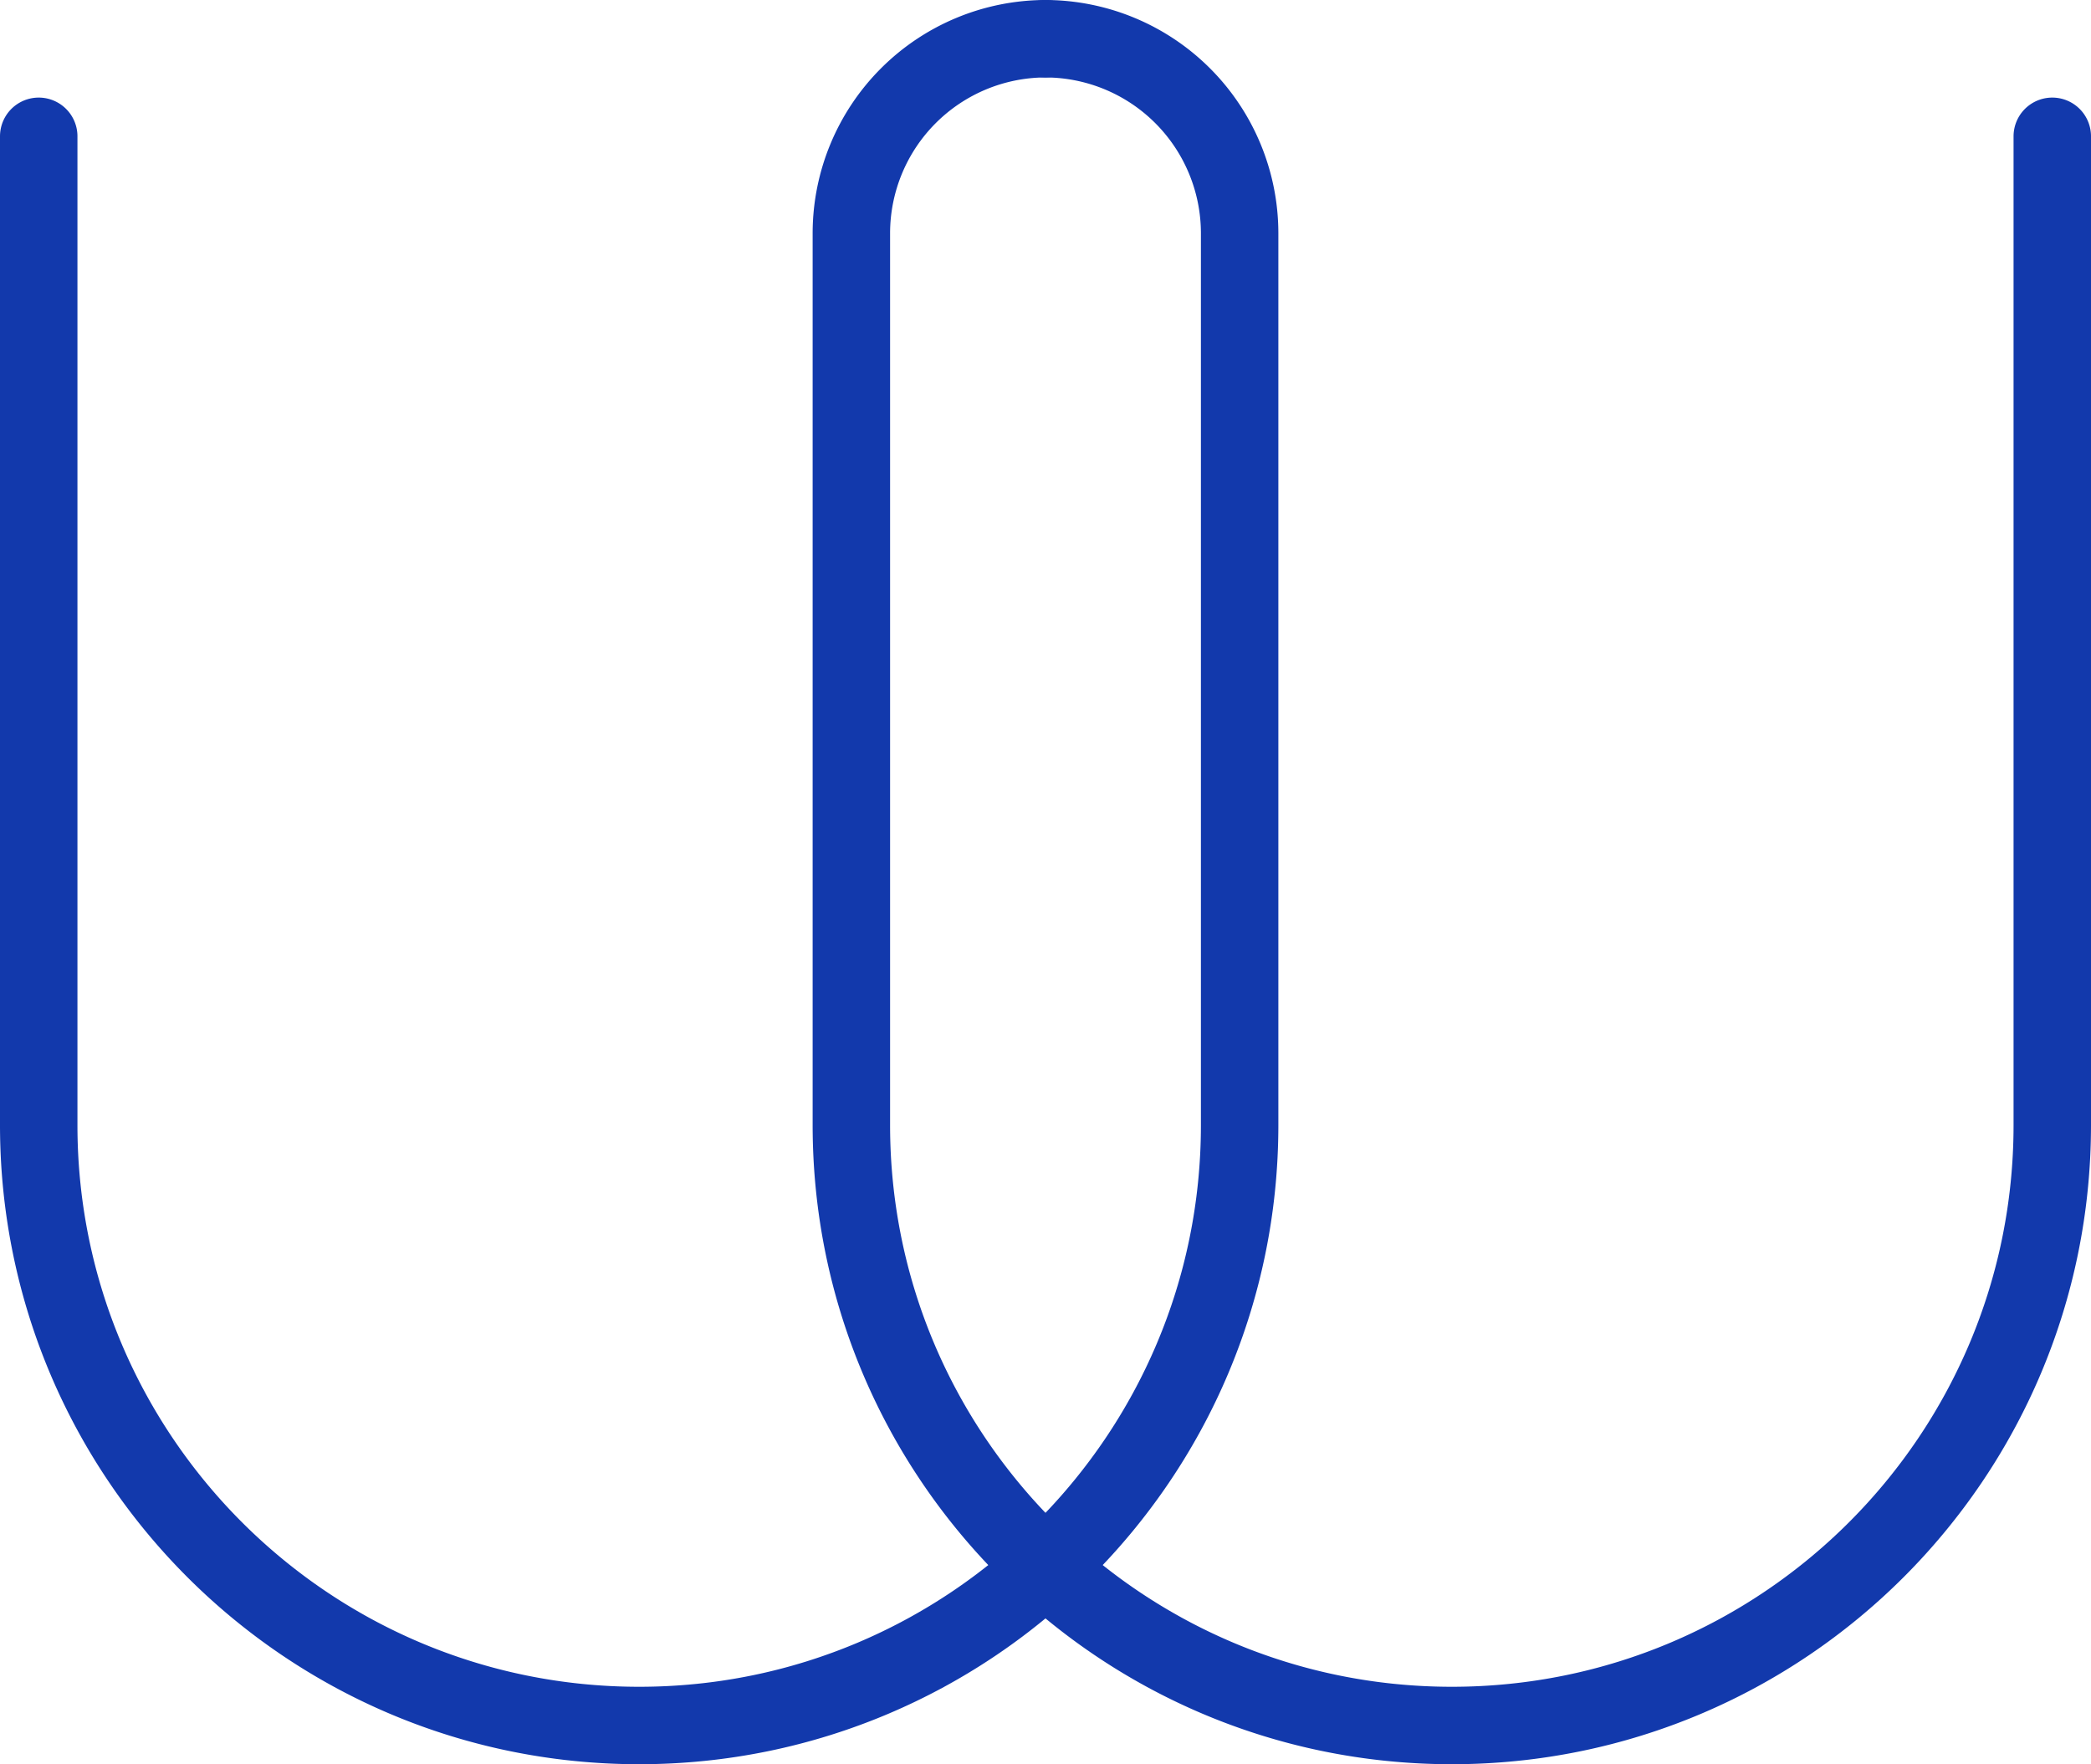 <?xml version="1.0" encoding="UTF-8"?>
<svg xmlns="http://www.w3.org/2000/svg" width="675" height="569.5" viewBox="0 0 675 569.5">
  <defs>
    <style>.cls-1{fill:none;stroke:#1239ac;stroke-linecap:round;stroke-linejoin:round;stroke-width:25px;}</style>
  </defs>
  <g id="Layer_2" data-name="Layer 2">
    <g id="Layer_2-2" data-name="Layer 2">
      <path class="cls-1" d="M12.5,44V363.17C12.5,470.22,99.28,557,206.33,557h0c107,0,193.84-86.78,193.84-193.83h0v-288A62.83,62.83,0,0,0,337.5,12.5h0"></path>
      <path class="cls-1" d="M662.5,44V363.17C662.5,470.22,575.72,557,468.67,557h0c-107,0-193.84-86.78-193.84-193.83h0v-288A62.83,62.83,0,0,1,337.5,12.5h0"></path>
    </g>
  </g>
</svg>
